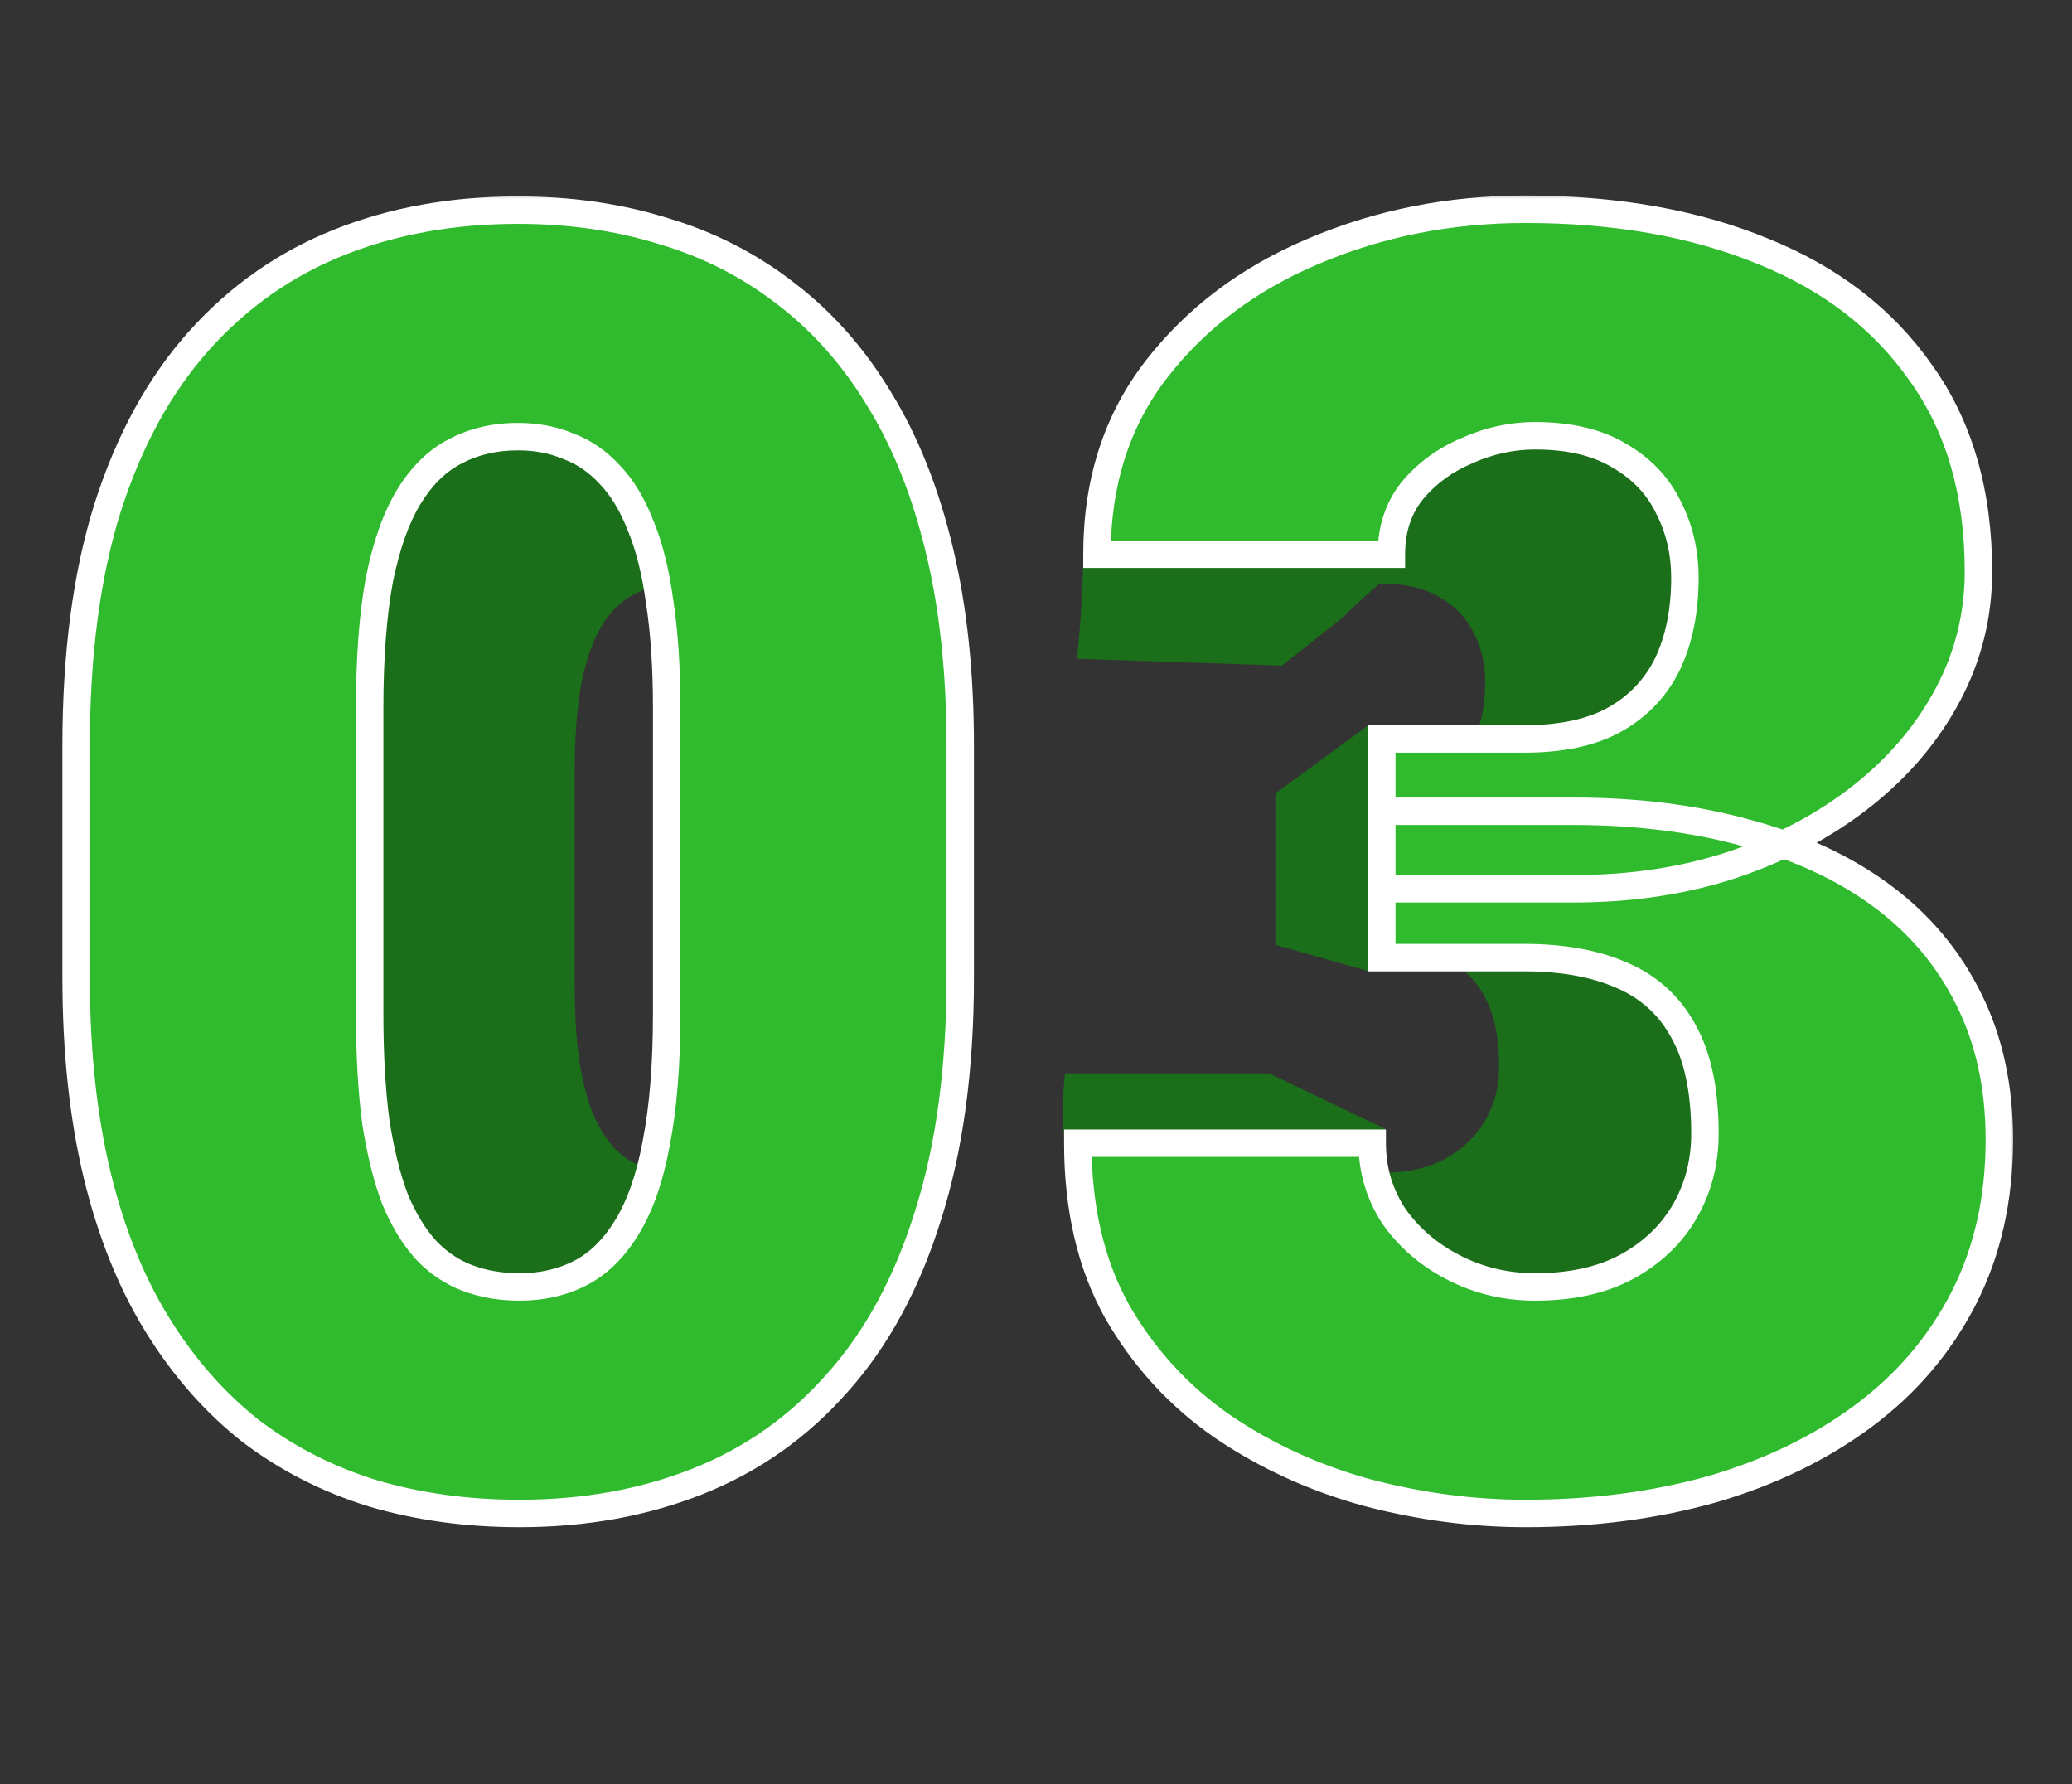 <svg width="151" height="130" viewBox="0 0 151 130" fill="none" xmlns="http://www.w3.org/2000/svg">
<rect x="0" y="0" width="151" height="130" fill="#333333" stroke="none"/>
<path d="M69.677 58.163V69.853C69.677 74.452 71.135 78.451 70.051 81.85C68.996 85.248 67.473 88.061 65.481 90.287C63.518 92.514 61.174 94.169 58.449 95.253C55.725 96.337 52.722 96.879 49.44 96.879C46.804 96.879 44.343 96.542 42.058 95.868C39.773 95.165 37.707 94.11 35.861 92.704C34.045 91.269 32.477 89.481 31.159 87.343C29.841 85.204 28.83 82.685 28.127 79.784C27.424 76.855 27.072 73.544 27.072 69.853V58.163C27.072 53.534 27.6 49.535 28.654 46.166C29.738 42.768 31.276 39.955 33.269 37.728C35.261 35.502 37.619 33.847 40.344 32.763C43.068 31.679 46.071 31.137 49.352 31.137C51.989 31.137 54.435 31.488 56.691 32.191C58.977 32.865 61.042 33.92 62.888 35.355C64.733 36.762 66.301 38.534 67.59 40.673C68.908 42.812 69.919 45.346 70.622 48.275C71.325 51.176 69.677 54.472 69.677 58.163ZM56.867 71.654V56.273C56.867 54.223 56.75 52.435 56.516 50.912C56.31 49.389 55.988 48.1 55.549 47.045C55.139 45.99 54.626 45.141 54.011 44.496C53.395 43.822 52.692 43.339 51.901 43.046C51.14 42.724 50.29 42.562 49.352 42.562C48.181 42.562 47.126 42.812 46.188 43.31C45.28 43.778 44.504 44.54 43.859 45.595C43.215 46.649 42.717 48.056 42.365 49.813C42.043 51.571 41.882 53.725 41.882 56.273V71.654C41.882 73.734 41.984 75.551 42.19 77.103C42.424 78.627 42.746 79.931 43.156 81.015C43.596 82.069 44.123 82.934 44.738 83.607C45.353 84.252 46.057 84.721 46.848 85.014C47.639 85.307 48.503 85.453 49.44 85.453C50.583 85.453 51.608 85.219 52.517 84.75C53.425 84.281 54.201 83.519 54.846 82.465C55.52 81.381 56.018 79.96 56.34 78.202C56.691 76.415 56.867 74.232 56.867 71.654Z" fill="#1B6E1A"/>
<path d="M92.946 57.812L99.7 52.85C99.7 52.85 103.508 57.489 104.68 56.845C105.881 56.171 106.774 55.233 107.36 54.032C107.946 52.802 108.239 51.352 108.239 49.682C108.239 48.393 107.961 47.206 107.404 46.122C106.877 45.038 106.057 44.174 104.943 43.529C103.83 42.855 102.409 42.519 100.681 42.519C99.509 42.519 103.113 41.002 102 41.5C100.887 41.969 97.914 44.938 97.914 44.938L93.43 48.495L78.5 48C79.424 38.005 78.223 41.913 80.215 39.335C82.237 36.727 86.237 34.579 89.519 33.202C92.829 31.796 96.389 31.093 100.197 31.093C104.738 31.093 108.723 31.796 112.15 33.202C115.578 34.579 118.244 36.63 120.148 39.355C122.082 42.05 123.049 45.39 123.049 49.374C123.049 51.571 122.536 53.637 121.511 55.57C120.485 57.504 119.05 59.203 117.204 60.668C115.358 62.133 113.19 63.29 110.7 64.14C108.239 64.96 105.544 65.37 102.614 65.37H92.946V57.812ZM92.946 68.842V61.459H102.614C105.808 61.459 108.723 61.825 111.359 62.558C113.996 63.261 116.267 64.315 118.171 65.722C120.075 67.128 121.54 68.871 122.565 70.951C123.591 73.002 124.104 75.36 124.104 78.026C124.104 81.015 123.503 83.681 122.302 86.024C121.101 88.368 119.416 90.346 117.248 91.957C115.08 93.568 112.546 94.799 109.646 95.648C106.745 96.469 103.596 96.879 100.197 96.879C97.531 96.879 94.865 96.527 92.199 95.824C89.533 95.092 87.102 93.978 84.904 92.484C82.707 90.961 80.935 89.027 79.587 86.684C78.269 84.311 77 84.5 77.609 78.202H92.463L101 82.269C101 82.269 95.334 83.842 96.594 84.486C97.853 85.131 99.216 85.453 100.681 85.453C102.497 85.453 104.035 85.116 105.295 84.442C106.584 83.739 107.565 82.802 108.239 81.63C108.913 80.458 109.25 79.154 109.25 77.719C109.25 75.551 108.884 73.822 108.151 72.533C107.448 71.244 106.408 70.307 105.031 69.721C103.684 69.135 99.7 70.75 99.7 70.75L92.946 68.842Z" fill="#1B6E1A"/>
<path d="M70.252 56.959V69.947C70.252 75.058 70.65 79.501 69.445 83.277C68.273 87.053 66.581 90.178 64.367 92.652C62.186 95.126 59.582 96.966 56.555 98.17C53.527 99.374 50.191 99.977 46.545 99.977C43.615 99.977 40.881 99.602 38.342 98.853C35.803 98.072 33.508 96.9 31.457 95.338C29.439 93.743 27.697 91.757 26.232 89.381C24.768 87.005 23.645 84.205 22.863 80.982C22.082 77.727 21.691 74.049 21.691 69.947V56.959C21.691 51.816 22.277 47.372 23.449 43.629C24.654 39.853 26.363 36.728 28.576 34.254C30.79 31.78 33.41 29.941 36.438 28.736C39.465 27.532 42.801 26.93 46.447 26.93C49.377 26.93 52.095 27.32 54.602 28.102C57.141 28.85 59.435 30.022 61.486 31.617C63.537 33.18 65.279 35.149 66.711 37.525C68.176 39.902 69.299 42.717 70.08 45.973C70.861 49.195 70.252 52.857 70.252 56.959ZM54.797 71.949V54.859C54.797 52.581 54.667 50.595 54.406 48.902C54.178 47.21 53.82 45.777 53.332 44.605C52.876 43.434 52.307 42.49 51.623 41.773C50.94 41.025 50.158 40.488 49.279 40.162C48.433 39.804 47.489 39.625 46.447 39.625C45.145 39.625 43.973 39.902 42.932 40.455C41.922 40.976 41.06 41.822 40.344 42.994C39.628 44.166 39.074 45.728 38.684 47.682C38.325 49.635 38.147 52.027 38.147 54.859V71.949C38.147 74.26 38.26 76.279 38.488 78.004C38.749 79.697 39.107 81.145 39.562 82.35C40.051 83.522 40.637 84.482 41.32 85.231C42.004 85.947 42.785 86.467 43.664 86.793C44.543 87.118 45.503 87.281 46.545 87.281C47.815 87.281 48.954 87.021 49.963 86.5C50.972 85.979 51.835 85.133 52.551 83.961C53.3 82.757 53.853 81.178 54.211 79.225C54.602 77.239 54.797 74.814 54.797 71.949Z" fill="#1B6E1A"/>
<path d="M94.885 56.568H102.893C104.943 56.568 106.62 56.21 107.922 55.494C109.257 54.745 110.249 53.704 110.9 52.369C111.551 51.002 111.877 49.391 111.877 47.535C111.877 46.103 111.568 44.785 110.949 43.58C110.363 42.376 109.452 41.415 108.215 40.699C106.978 39.95 105.399 39.576 103.479 39.576C102.176 39.576 100.907 39.853 99.67 40.406C98.433 40.927 97.408 41.676 96.594 42.652C95.812 43.629 95.422 44.817 95.422 46.217H78.918C78.918 42.18 80.025 38.73 82.238 35.865C84.484 32.968 87.43 30.755 91.076 29.225C94.755 27.662 98.71 26.881 102.941 26.881C107.987 26.881 112.414 27.662 116.223 29.225C120.031 30.755 122.993 33.033 125.109 36.06C127.258 39.055 128.332 42.766 128.332 47.193C128.332 49.635 127.762 51.93 126.623 54.078C125.484 56.227 123.889 58.115 121.838 59.742C119.787 61.37 117.378 62.656 114.611 63.6C111.877 64.511 108.882 64.967 105.627 64.967H94.885V56.568ZM94.885 68.824V60.621H105.627C109.175 60.621 112.414 61.028 115.344 61.842C118.273 62.623 120.796 63.795 122.912 65.357C125.028 66.92 126.656 68.857 127.795 71.168C128.934 73.447 129.504 76.067 129.504 79.029C129.504 82.35 128.837 85.312 127.502 87.916C126.167 90.52 124.296 92.717 121.887 94.508C119.478 96.298 116.662 97.665 113.439 98.609C110.217 99.521 106.717 99.977 102.941 99.977C99.979 99.977 97.017 99.586 94.055 98.805C91.092 97.991 88.391 96.754 85.949 95.094C83.508 93.401 81.538 91.253 80.041 88.648C78.576 86.012 77.844 82.87 77.844 79.225H94.348C94.348 80.722 94.755 82.089 95.568 83.326C96.415 84.531 97.538 85.491 98.938 86.207C100.337 86.923 101.851 87.281 103.479 87.281C105.497 87.281 107.206 86.907 108.605 86.158C110.038 85.377 111.128 84.335 111.877 83.033C112.626 81.731 113 80.283 113 78.688C113 76.279 112.593 74.358 111.779 72.926C110.998 71.493 109.842 70.452 108.312 69.801C106.815 69.15 105.008 68.824 102.893 68.824H94.885Z" fill="#1B6E1A"/>
<path d="M70.327 56.755V71.042C70.327 76.664 70.665 81.551 69.34 85.705C68.051 89.859 66.189 93.296 63.754 96.018C61.355 98.739 58.49 100.762 55.16 102.087C51.83 103.412 48.16 104.074 44.149 104.074C40.927 104.074 37.919 103.662 35.126 102.839C32.333 101.979 29.809 100.69 27.553 98.972C25.333 97.217 23.417 95.033 21.806 92.419C20.194 89.805 18.959 86.726 18.1 83.181C17.24 79.6 16.811 75.554 16.811 71.042V56.755C16.811 51.097 17.455 46.21 18.744 42.092C20.069 37.938 21.949 34.501 24.384 31.779C26.819 29.058 29.701 27.035 33.031 25.71C36.361 24.385 40.032 23.723 44.042 23.723C47.265 23.723 50.255 24.152 53.012 25.012C55.805 25.835 58.329 27.124 60.585 28.879C62.841 30.598 64.757 32.764 66.332 35.378C67.943 37.992 69.179 41.089 70.038 44.67C70.897 48.215 70.327 52.243 70.327 56.755ZM53.227 73.244V54.445C53.227 51.939 53.083 49.755 52.797 47.893C52.546 46.031 52.152 44.455 51.615 43.166C51.114 41.877 50.487 40.839 49.735 40.051C48.983 39.227 48.124 38.636 47.157 38.278C46.226 37.884 45.188 37.688 44.042 37.688C42.61 37.688 41.321 37.992 40.175 38.601C39.065 39.173 38.116 40.105 37.328 41.394C36.54 42.683 35.932 44.401 35.502 46.55C35.108 48.698 34.911 51.33 34.911 54.445V73.244C34.911 75.787 35.036 78.007 35.287 79.904C35.574 81.766 35.967 83.36 36.469 84.685C37.006 85.974 37.65 87.03 38.402 87.853C39.154 88.641 40.014 89.214 40.98 89.572C41.947 89.93 43.004 90.109 44.149 90.109C45.546 90.109 46.799 89.823 47.909 89.25C49.019 88.677 49.968 87.746 50.756 86.457C51.579 85.132 52.188 83.395 52.582 81.247C53.012 79.063 53.227 76.395 53.227 73.244Z" fill="#1B6E1A"/>
<path d="M97.323 56.325H106.132C108.388 56.325 110.232 55.931 111.664 55.144C113.132 54.32 114.224 53.174 114.94 51.706C115.657 50.202 116.015 48.43 116.015 46.389C116.015 44.813 115.674 43.363 114.994 42.038C114.35 40.713 113.347 39.657 111.986 38.869C110.626 38.046 108.889 37.634 106.776 37.634C105.344 37.634 103.948 37.938 102.587 38.547C101.226 39.12 100.098 39.943 99.203 41.018C98.344 42.092 97.914 44.938 97.914 44.938H79.76C79.76 40.498 80.977 36.703 83.412 33.552C85.883 30.365 89.123 27.93 93.134 26.247C97.18 24.528 101.531 23.669 106.186 23.669C111.736 23.669 116.605 24.528 120.795 26.247C124.984 27.93 128.243 30.436 130.57 33.767C132.934 37.061 134.115 41.143 134.115 46.013C134.115 48.698 133.489 51.223 132.235 53.586C130.982 55.949 129.228 58.026 126.972 59.816C124.716 61.607 122.066 63.021 119.022 64.06C116.015 65.062 112.72 65.564 109.14 65.564H97.323V56.325ZM97.323 69.807V60.783H109.14C113.043 60.783 116.605 61.231 119.828 62.126C123.051 62.985 125.826 64.274 128.153 65.993C130.481 67.712 132.271 69.842 133.524 72.385C134.778 74.891 135.404 77.774 135.404 81.032C135.404 84.685 134.67 87.943 133.202 90.808C131.734 93.672 129.675 96.089 127.025 98.059C124.376 100.028 121.278 101.532 117.733 102.57C114.188 103.573 110.339 104.074 106.186 104.074C102.927 104.074 99.669 103.645 96.41 102.785C93.152 101.89 90.18 100.529 87.494 98.703C84.809 96.841 82.642 94.478 80.995 91.613C79.384 88.713 78.578 85.257 78.578 81.247H96.732C96.732 82.894 97.18 84.398 98.075 85.759C99.006 87.084 100.242 88.14 101.781 88.928C103.321 89.716 104.986 90.109 106.776 90.109C108.996 90.109 110.876 89.698 112.416 88.874C113.992 88.015 115.191 86.869 116.015 85.436C116.838 84.004 117.25 82.411 117.25 80.656C117.25 78.007 116.802 75.894 115.907 74.318C115.048 72.743 113.777 71.597 112.094 70.881C110.447 70.165 108.459 69.807 106.132 69.807H97.323Z" fill="#1B6E1A"/>
<path d="M70.902 55.551V71.137C70.902 77.269 70.18 82.602 68.734 87.133C67.328 91.664 65.297 95.414 62.641 98.383C60.023 101.352 56.898 103.559 53.266 105.004C49.633 106.449 45.629 107.172 41.254 107.172C37.738 107.172 34.457 106.723 31.41 105.824C28.363 104.887 25.609 103.48 23.148 101.605C20.727 99.691 18.637 97.309 16.879 94.457C15.121 91.606 13.773 88.246 12.836 84.379C11.898 80.473 11.43 76.059 11.43 71.137V55.551C11.43 49.379 12.133 44.047 13.539 39.555C14.984 35.023 17.035 31.273 19.691 28.305C22.348 25.336 25.492 23.129 29.125 21.684C32.758 20.238 36.762 19.516 41.137 19.516C44.652 19.516 47.914 19.984 50.922 20.922C53.969 21.82 56.723 23.227 59.184 25.141C61.645 27.016 63.734 29.379 65.453 32.23C67.211 35.082 68.559 38.461 69.496 42.367C70.434 46.234 70.902 50.629 70.902 55.551ZM51.156 73.539V53.031C51.156 50.297 51 47.914 50.688 45.883C50.414 43.852 49.984 42.133 49.398 40.727C48.852 39.32 48.168 38.188 47.348 37.328C46.527 36.43 45.59 35.785 44.535 35.395C43.52 34.965 42.387 34.75 41.137 34.75C39.574 34.75 38.168 35.082 36.918 35.746C35.707 36.371 34.672 37.387 33.812 38.793C32.953 40.199 32.289 42.074 31.82 44.418C31.391 46.762 31.176 49.633 31.176 53.031V73.539C31.176 76.312 31.312 78.734 31.586 80.805C31.898 82.836 32.328 84.574 32.875 86.019C33.461 87.426 34.164 88.578 34.984 89.477C35.805 90.336 36.742 90.961 37.797 91.352C38.852 91.742 40.004 91.938 41.254 91.938C42.777 91.938 44.145 91.625 45.355 91C46.566 90.375 47.602 89.359 48.461 87.953C49.359 86.508 50.023 84.613 50.453 82.269C50.922 79.887 51.156 76.977 51.156 73.539Z" fill="#1B6E1A"/>
<path d="M99.262 55.082H108.871C111.332 55.082 113.344 54.652 114.906 53.793C116.508 52.895 117.699 51.645 118.48 50.043C119.262 48.402 119.652 46.469 119.652 44.242C119.652 42.523 119.281 40.941 118.539 39.496C117.836 38.051 116.742 36.898 115.258 36.039C113.773 35.141 111.879 34.691 109.574 34.691C108.012 34.691 106.488 35.023 105.004 35.688C103.52 36.312 102.289 37.211 101.312 38.383C100.375 39.555 100 40.32 100 42L80.102 42.66C80.102 37.816 81.43 33.676 84.086 30.238C86.781 26.762 90.316 24.105 94.691 22.27C99.106 20.395 103.852 19.457 108.93 19.457C114.984 19.457 120.297 20.395 124.867 22.27C129.438 24.105 132.992 26.84 135.531 30.473C138.109 34.066 139.398 38.52 139.398 43.832C139.398 46.762 138.715 49.516 137.348 52.094C135.98 54.672 134.066 56.938 131.605 58.891C129.145 60.844 126.254 62.387 122.934 63.52C119.652 64.613 116.059 65.16 112.152 65.16H99.262V55.082ZM99.262 69.789V59.945H112.152C116.41 59.945 120.297 60.434 123.812 61.41C127.328 62.348 130.355 63.754 132.895 65.629C135.434 67.504 137.387 69.828 138.754 72.602C140.121 75.336 140.805 78.481 140.805 82.035C140.805 86.019 140.004 89.574 138.402 92.699C136.801 95.824 134.555 98.461 131.664 100.609C128.773 102.758 125.395 104.398 121.527 105.531C117.66 106.625 113.461 107.172 108.93 107.172C105.375 107.172 101.82 106.703 98.266 105.766C94.711 104.789 91.469 103.305 88.539 101.312C85.609 99.281 83.246 96.703 81.449 93.578C79.691 90.414 78.812 86.644 78.812 82.269H98.617C98.617 84.066 99.106 85.707 100.082 87.191C101.098 88.637 102.445 89.789 104.125 90.648C105.805 91.508 107.621 91.938 109.574 91.938C111.996 91.938 114.047 91.488 115.727 90.59C117.445 89.652 118.754 88.402 119.652 86.84C120.551 85.277 121 83.539 121 81.625C121 78.734 120.512 76.43 119.535 74.711C118.598 72.992 117.211 71.742 115.375 70.961C113.578 70.18 111.41 69.789 108.871 69.789H99.262Z" fill="#1B6E1A"/>
<mask id="path-2-outside-1_61_964" maskUnits="userSpaceOnUse" x="4" y="14" width="143" height="98" fill="black">
<rect fill="white" x="4" y="14" width="143" height="98"/>
<path d="M69.978 54.347V71.231C69.978 77.875 69.195 83.652 67.629 88.561C66.106 93.469 63.905 97.532 61.027 100.748C58.192 103.964 54.807 106.355 50.871 107.921C46.935 109.487 42.598 110.27 37.858 110.27C34.05 110.27 30.495 109.783 27.194 108.81C23.894 107.794 20.91 106.271 18.244 104.239C15.62 102.166 13.356 99.584 11.452 96.495C9.548 93.406 8.088 89.767 7.072 85.577C6.057 81.345 5.549 76.564 5.549 71.231V54.347C5.549 47.66 6.311 41.884 7.834 37.018C9.4 32.109 11.621 28.046 14.499 24.83C17.377 21.614 20.783 19.223 24.719 17.657C28.654 16.091 32.992 15.309 37.731 15.309C41.54 15.309 45.074 15.816 48.332 16.832C51.633 17.805 54.616 19.329 57.282 21.402C59.948 23.434 62.212 25.994 64.074 29.083C65.978 32.172 67.439 35.833 68.454 40.065C69.47 44.254 69.978 49.015 69.978 54.347ZM48.586 73.834V51.617C48.586 48.655 48.417 46.074 48.078 43.873C47.782 41.672 47.316 39.81 46.682 38.287C46.089 36.764 45.349 35.536 44.46 34.605C43.571 33.632 42.556 32.934 41.413 32.511C40.313 32.045 39.086 31.812 37.731 31.812C36.039 31.812 34.515 32.172 33.161 32.892C31.849 33.569 30.728 34.669 29.797 36.192C28.866 37.716 28.146 39.747 27.639 42.286C27.173 44.825 26.94 47.935 26.94 51.617V73.834C26.94 76.838 27.088 79.462 27.385 81.705C27.723 83.906 28.189 85.789 28.781 87.355C29.416 88.878 30.178 90.126 31.066 91.1C31.955 92.031 32.971 92.708 34.113 93.131C35.256 93.554 36.504 93.766 37.858 93.766C39.509 93.766 40.99 93.427 42.302 92.75C43.614 92.073 44.735 90.973 45.666 89.449C46.639 87.883 47.359 85.831 47.824 83.292C48.332 80.711 48.586 77.558 48.586 73.834ZM100.7 53.839H111.11C113.776 53.839 115.956 53.373 117.648 52.442C119.383 51.469 120.674 50.115 121.521 48.38C122.367 46.602 122.79 44.508 122.79 42.096C122.79 40.234 122.388 38.52 121.584 36.954C120.822 35.388 119.637 34.14 118.029 33.209C116.421 32.236 114.369 31.749 111.872 31.749C110.179 31.749 108.529 32.109 106.921 32.828C105.313 33.505 103.98 34.478 102.922 35.748C101.906 37.018 101.398 38.562 101.398 40.382H79.943C79.943 35.134 81.382 30.649 84.26 26.925C87.18 23.159 91.009 20.281 95.749 18.292C100.531 16.261 105.673 15.245 111.174 15.245C117.733 15.245 123.488 16.261 128.439 18.292C133.391 20.281 137.242 23.243 139.992 27.179C142.785 31.072 144.182 35.896 144.182 41.651C144.182 44.825 143.441 47.809 141.96 50.602C140.479 53.395 138.405 55.849 135.739 57.965C133.073 60.081 129.942 61.752 126.345 62.98C122.79 64.164 118.897 64.757 114.665 64.757H100.7V53.839ZM100.7 69.772V59.107H114.665C119.278 59.107 123.488 59.636 127.297 60.694C131.105 61.71 134.385 63.233 137.136 65.265C139.886 67.296 142.002 69.814 143.483 72.818C144.965 75.781 145.705 79.187 145.705 83.038C145.705 87.355 144.838 91.205 143.103 94.591C141.368 97.976 138.934 100.833 135.803 103.16C132.671 105.488 129.011 107.265 124.821 108.492C120.632 109.677 116.083 110.27 111.174 110.27C107.323 110.27 103.472 109.762 99.621 108.746C95.77 107.688 92.258 106.08 89.084 103.922C85.91 101.721 83.35 98.928 81.403 95.543C79.499 92.115 78.547 88.032 78.547 83.292H100.002C100.002 85.239 100.531 87.016 101.589 88.624C102.689 90.19 104.149 91.438 105.969 92.369C107.788 93.3 109.756 93.766 111.872 93.766C114.496 93.766 116.717 93.279 118.537 92.306C120.399 91.29 121.817 89.936 122.79 88.243C123.763 86.55 124.25 84.667 124.25 82.594C124.25 79.462 123.721 76.966 122.663 75.103C121.647 73.242 120.145 71.887 118.156 71.041C116.21 70.195 113.861 69.772 111.11 69.772H100.7Z"/>
</mask>
<path d="M69.978 54.347V71.231C69.978 77.875 69.195 83.652 67.629 88.561C66.106 93.469 63.905 97.532 61.027 100.748C58.192 103.964 54.807 106.355 50.871 107.921C46.935 109.487 42.598 110.27 37.858 110.27C34.05 110.27 30.495 109.783 27.194 108.81C23.894 107.794 20.91 106.271 18.244 104.239C15.62 102.166 13.356 99.584 11.452 96.495C9.548 93.406 8.088 89.767 7.072 85.577C6.057 81.345 5.549 76.564 5.549 71.231V54.347C5.549 47.66 6.311 41.884 7.834 37.018C9.4 32.109 11.621 28.046 14.499 24.83C17.377 21.614 20.783 19.223 24.719 17.657C28.654 16.091 32.992 15.309 37.731 15.309C41.54 15.309 45.074 15.816 48.332 16.832C51.633 17.805 54.616 19.329 57.282 21.402C59.948 23.434 62.212 25.994 64.074 29.083C65.978 32.172 67.439 35.833 68.454 40.065C69.47 44.254 69.978 49.015 69.978 54.347ZM48.586 73.834V51.617C48.586 48.655 48.417 46.074 48.078 43.873C47.782 41.672 47.316 39.81 46.682 38.287C46.089 36.764 45.349 35.536 44.46 34.605C43.571 33.632 42.556 32.934 41.413 32.511C40.313 32.045 39.086 31.812 37.731 31.812C36.039 31.812 34.515 32.172 33.161 32.892C31.849 33.569 30.728 34.669 29.797 36.192C28.866 37.716 28.146 39.747 27.639 42.286C27.173 44.825 26.94 47.935 26.94 51.617V73.834C26.94 76.838 27.088 79.462 27.385 81.705C27.723 83.906 28.189 85.789 28.781 87.355C29.416 88.878 30.178 90.126 31.066 91.1C31.955 92.031 32.971 92.708 34.113 93.131C35.256 93.554 36.504 93.766 37.858 93.766C39.509 93.766 40.99 93.427 42.302 92.75C43.614 92.073 44.735 90.973 45.666 89.449C46.639 87.883 47.359 85.831 47.824 83.292C48.332 80.711 48.586 77.558 48.586 73.834ZM100.7 53.839H111.11C113.776 53.839 115.956 53.373 117.648 52.442C119.383 51.469 120.674 50.115 121.521 48.38C122.367 46.602 122.79 44.508 122.79 42.096C122.79 40.234 122.388 38.52 121.584 36.954C120.822 35.388 119.637 34.14 118.029 33.209C116.421 32.236 114.369 31.749 111.872 31.749C110.179 31.749 108.529 32.109 106.921 32.828C105.313 33.505 103.98 34.478 102.922 35.748C101.906 37.018 101.398 38.562 101.398 40.382H79.943C79.943 35.134 81.382 30.649 84.26 26.925C87.18 23.159 91.009 20.281 95.749 18.292C100.531 16.261 105.673 15.245 111.174 15.245C117.733 15.245 123.488 16.261 128.439 18.292C133.391 20.281 137.242 23.243 139.992 27.179C142.785 31.072 144.182 35.896 144.182 41.651C144.182 44.825 143.441 47.809 141.96 50.602C140.479 53.395 138.405 55.849 135.739 57.965C133.073 60.081 129.942 61.752 126.345 62.98C122.79 64.164 118.897 64.757 114.665 64.757H100.7V53.839ZM100.7 69.772V59.107H114.665C119.278 59.107 123.488 59.636 127.297 60.694C131.105 61.71 134.385 63.233 137.136 65.265C139.886 67.296 142.002 69.814 143.483 72.818C144.965 75.781 145.705 79.187 145.705 83.038C145.705 87.355 144.838 91.205 143.103 94.591C141.368 97.976 138.934 100.833 135.803 103.16C132.671 105.488 129.011 107.265 124.821 108.492C120.632 109.677 116.083 110.27 111.174 110.27C107.323 110.27 103.472 109.762 99.621 108.746C95.77 107.688 92.258 106.08 89.084 103.922C85.91 101.721 83.35 98.928 81.403 95.543C79.499 92.115 78.547 88.032 78.547 83.292H100.002C100.002 85.239 100.531 87.016 101.589 88.624C102.689 90.19 104.149 91.438 105.969 92.369C107.788 93.3 109.756 93.766 111.872 93.766C114.496 93.766 116.717 93.279 118.537 92.306C120.399 91.29 121.817 89.936 122.79 88.243C123.763 86.55 124.25 84.667 124.25 82.594C124.25 79.462 123.721 76.966 122.663 75.103C121.647 73.242 120.145 71.887 118.156 71.041C116.21 70.195 113.861 69.772 111.11 69.772H100.7Z" fill="#30BB2E"/>
<path d="M67.629 88.561L66.676 88.257L66.674 88.264L67.629 88.561ZM61.027 100.748L60.282 100.081L60.277 100.087L61.027 100.748ZM27.194 108.81L26.9 109.765L26.912 109.769L27.194 108.81ZM18.244 104.239L17.624 105.024L17.631 105.029L17.638 105.035L18.244 104.239ZM7.072 85.577L6.1 85.811L6.1 85.813L7.072 85.577ZM7.834 37.018L6.881 36.714L6.88 36.719L7.834 37.018ZM48.332 16.832L48.035 17.787L48.042 17.789L48.049 17.791L48.332 16.832ZM57.282 21.402L56.668 22.192L56.676 22.198L57.282 21.402ZM64.074 29.083L63.218 29.599L63.223 29.608L64.074 29.083ZM68.454 40.065L67.482 40.298L67.482 40.3L68.454 40.065ZM48.078 43.873L47.087 44.007L47.088 44.016L47.09 44.025L48.078 43.873ZM46.682 38.287L45.75 38.65L45.754 38.661L45.759 38.672L46.682 38.287ZM44.46 34.605L43.721 35.28L43.729 35.288L43.737 35.296L44.46 34.605ZM41.413 32.511L41.023 33.432L41.044 33.441L41.066 33.449L41.413 32.511ZM33.161 32.892L33.62 33.78L33.63 33.775L33.161 32.892ZM27.639 42.286L26.658 42.09L26.657 42.098L26.655 42.106L27.639 42.286ZM27.385 81.705L26.393 81.836L26.395 81.847L26.396 81.857L27.385 81.705ZM28.781 87.355L27.846 87.708L27.852 87.724L27.858 87.739L28.781 87.355ZM31.066 91.1L30.328 91.774L30.335 91.782L30.343 91.79L31.066 91.1ZM34.113 93.131L33.766 94.069L34.113 93.131ZM42.302 92.75L42.76 93.639L42.302 92.75ZM45.666 89.449L44.817 88.921L44.813 88.928L45.666 89.449ZM47.824 83.292L46.843 83.099L46.841 83.112L47.824 83.292ZM68.978 54.347V71.231H70.978V54.347H68.978ZM68.978 71.231C68.978 77.8 68.203 83.47 66.676 88.257L68.582 88.864C70.186 83.834 70.978 77.95 70.978 71.231H68.978ZM66.674 88.264C65.185 93.062 63.047 96.99 60.282 100.081L61.773 101.415C64.762 98.073 67.026 93.877 68.584 88.857L66.674 88.264ZM60.277 100.087C57.545 103.186 54.289 105.485 50.501 106.992L51.241 108.85C55.324 107.225 58.84 104.742 61.778 101.409L60.277 100.087ZM50.501 106.992C46.697 108.505 42.486 109.27 37.858 109.27V111.27C42.71 111.27 47.174 110.468 51.241 108.85L50.501 106.992ZM37.858 109.27C34.135 109.27 30.677 108.794 27.477 107.85L26.912 109.769C30.313 110.772 33.964 111.27 37.858 111.27V109.27ZM27.488 107.854C24.297 106.872 21.42 105.401 18.85 103.444L17.638 105.035C20.401 107.14 23.49 108.716 26.9 109.765L27.488 107.854ZM18.864 103.455C16.34 101.459 14.152 98.969 12.303 95.97L10.601 97.02C12.561 100.2 14.901 102.872 17.624 105.024L18.864 103.455ZM12.303 95.97C10.463 92.986 9.04 89.448 8.044 85.341L6.1 85.813C7.136 90.086 8.632 93.826 10.601 97.02L12.303 95.97ZM8.045 85.344C7.051 81.203 6.549 76.502 6.549 71.231H4.549C4.549 76.625 5.062 81.487 6.1 85.811L8.045 85.344ZM6.549 71.231V54.347H4.549V71.231H6.549ZM6.549 54.347C6.549 47.732 7.303 42.062 8.788 37.316L6.88 36.719C5.318 41.707 4.549 47.589 4.549 54.347H6.549ZM8.787 37.322C10.318 32.521 12.477 28.59 15.244 25.497L13.754 24.163C10.766 27.503 8.482 31.696 6.881 36.714L8.787 37.322ZM15.244 25.497C18.021 22.394 21.299 20.094 25.088 18.586L24.349 16.728C20.267 18.352 16.733 20.834 13.754 24.163L15.244 25.497ZM25.088 18.586C28.893 17.073 33.103 16.309 37.731 16.309V14.309C32.88 14.309 28.415 15.11 24.349 16.728L25.088 18.586ZM37.731 16.309C41.451 16.309 44.883 16.804 48.035 17.787L48.63 15.877C45.264 14.828 41.629 14.309 37.731 14.309V16.309ZM48.049 17.791C51.232 18.73 54.103 20.196 56.668 22.192L57.896 20.613C55.13 18.461 52.033 16.881 48.615 15.873L48.049 17.791ZM56.676 22.198C59.234 24.147 61.416 26.61 63.218 29.599L64.931 28.567C63.009 25.378 60.662 22.72 57.888 20.607L56.676 22.198ZM63.223 29.608C65.062 32.591 66.486 36.149 67.482 40.298L69.427 39.831C68.391 35.516 66.895 31.753 64.925 28.558L63.223 29.608ZM67.482 40.3C68.475 44.397 68.978 49.076 68.978 54.347H70.978C70.978 48.953 70.464 44.111 69.426 39.829L67.482 40.3ZM49.586 73.834V51.617H47.586V73.834H49.586ZM49.586 51.617C49.586 48.62 49.415 45.985 49.066 43.721L47.09 44.025C47.419 46.162 47.586 48.69 47.586 51.617H49.586ZM49.069 43.74C48.765 41.48 48.282 39.529 47.605 37.903L45.759 38.672C46.351 40.093 46.799 41.865 47.087 44.007L49.069 43.74ZM47.614 37.925C46.986 36.311 46.183 34.962 45.183 33.915L43.737 35.296C44.514 36.111 45.192 37.216 45.75 38.65L47.614 37.925ZM45.198 33.931C44.211 32.85 43.065 32.056 41.76 31.573L41.066 33.449C42.047 33.812 42.931 34.414 43.721 35.28L45.198 33.931ZM41.803 31.59C40.564 31.066 39.202 30.812 37.731 30.812V32.812C38.97 32.812 40.062 33.025 41.023 33.432L41.803 31.59ZM37.731 30.812C35.892 30.812 34.205 31.205 32.692 32.008L33.63 33.775C34.825 33.14 36.185 32.812 37.731 32.812V30.812ZM32.703 32.003C31.197 32.78 29.95 34.024 28.944 35.671L30.65 36.714C31.506 35.314 32.502 34.357 33.62 33.78L32.703 32.003ZM28.944 35.671C27.93 37.329 27.18 39.483 26.658 42.09L28.619 42.482C29.113 40.011 29.801 38.103 30.65 36.714L28.944 35.671ZM26.655 42.106C26.175 44.724 25.94 47.898 25.94 51.617H27.94C27.94 47.973 28.171 44.927 28.622 42.467L26.655 42.106ZM25.94 51.617V73.834H27.94V51.617H25.94ZM25.94 73.834C25.94 76.869 26.09 79.538 26.393 81.836L28.376 81.574C28.087 79.386 27.94 76.808 27.94 73.834H25.94ZM26.396 81.857C26.742 84.106 27.222 86.06 27.846 87.708L29.716 87.001C29.155 85.517 28.704 83.706 28.373 81.553L26.396 81.857ZM27.858 87.739C28.527 89.343 29.345 90.697 30.328 91.774L31.805 90.425C31.011 89.556 30.305 88.413 29.704 86.97L27.858 87.739ZM30.343 91.79C31.331 92.825 32.473 93.59 33.766 94.069L34.461 92.193C33.468 91.826 32.58 91.237 31.79 90.409L30.343 91.79ZM33.766 94.069C35.031 94.537 36.399 94.766 37.858 94.766V92.766C36.61 92.766 35.48 92.571 34.461 92.193L33.766 94.069ZM37.858 94.766C39.649 94.766 41.291 94.397 42.76 93.639L41.843 91.861C40.689 92.457 39.368 92.766 37.858 92.766V94.766ZM42.76 93.639C44.266 92.862 45.513 91.618 46.519 89.971L44.813 88.928C43.957 90.328 42.961 91.284 41.843 91.861L42.76 93.639ZM46.515 89.977C47.575 88.272 48.328 86.089 48.808 83.472L46.841 83.112C46.389 85.573 45.703 87.495 44.817 88.921L46.515 89.977ZM48.805 83.485C49.33 80.82 49.586 77.598 49.586 73.834H47.586C47.586 77.517 47.334 80.601 46.843 83.099L48.805 83.485ZM100.7 53.839V52.839H99.7V53.839H100.7ZM117.648 52.442L118.13 53.319L118.138 53.315L117.648 52.442ZM121.521 48.38L122.419 48.818L122.423 48.81L121.521 48.38ZM121.584 36.954L120.685 37.392L120.689 37.401L120.694 37.411L121.584 36.954ZM118.029 33.209L117.511 34.065L117.52 34.069L117.528 34.074L118.029 33.209ZM106.921 32.828L107.309 33.75L107.319 33.745L107.329 33.741L106.921 32.828ZM102.922 35.748L102.154 35.108L102.147 35.115L102.141 35.123L102.922 35.748ZM101.398 40.382V41.382H102.398V40.382H101.398ZM79.943 40.382H78.943V41.382H79.943V40.382ZM84.26 26.925L83.469 26.312L83.469 26.313L84.26 26.925ZM95.749 18.292L96.136 19.214L96.14 19.212L95.749 18.292ZM128.439 18.292L128.06 19.217L128.067 19.22L128.439 18.292ZM139.992 27.179L139.172 27.752L139.18 27.762L139.992 27.179ZM141.96 50.602L142.843 51.07L141.96 50.602ZM126.345 62.98L126.661 63.928L126.668 63.926L126.345 62.98ZM100.7 64.757H99.7V65.757H100.7V64.757ZM100.7 69.772H99.7V70.772H100.7V69.772ZM100.7 59.107V58.107H99.7V59.107H100.7ZM127.297 60.694L127.029 61.658L127.039 61.661L127.297 60.694ZM143.483 72.818L142.586 73.26L142.589 73.266L143.483 72.818ZM143.103 94.591L142.213 94.135L143.103 94.591ZM135.803 103.16L135.206 102.358L135.803 103.16ZM124.821 108.492L125.093 109.454L125.102 109.452L124.821 108.492ZM99.621 108.746L99.356 109.71L99.366 109.713L99.621 108.746ZM89.084 103.922L88.514 104.744L88.522 104.749L89.084 103.922ZM81.403 95.543L80.529 96.029L80.533 96.035L80.536 96.041L81.403 95.543ZM78.547 83.292V82.292H77.547V83.292H78.547ZM100.002 83.292H101.002V82.292H100.002V83.292ZM101.589 88.624L100.753 89.174L100.762 89.186L100.771 89.199L101.589 88.624ZM105.969 92.369L105.513 93.259L105.969 92.369ZM118.537 92.306L119.009 93.188L119.016 93.184L118.537 92.306ZM122.663 75.103L121.785 75.582L121.789 75.59L121.794 75.597L122.663 75.103ZM118.156 71.041L117.758 71.958L117.765 71.961L118.156 71.041ZM100.7 54.839H111.11V52.839H100.7V54.839ZM111.11 54.839C113.884 54.839 116.245 54.356 118.13 53.319L117.167 51.566C115.667 52.391 113.669 52.839 111.11 52.839V54.839ZM118.138 53.315C120.044 52.245 121.481 50.742 122.419 48.818L120.622 47.941C119.867 49.488 118.723 50.693 117.159 51.57L118.138 53.315ZM122.423 48.81C123.346 46.871 123.79 44.624 123.79 42.096H121.79C121.79 44.392 121.387 46.334 120.618 47.95L122.423 48.81ZM123.79 42.096C123.79 40.084 123.354 38.213 122.474 36.497L120.694 37.411C121.422 38.827 121.79 40.383 121.79 42.096H123.79ZM122.483 36.517C121.628 34.76 120.299 33.367 118.53 32.344L117.528 34.074C118.976 34.913 120.016 36.017 120.685 37.392L122.483 36.517ZM118.547 32.353C116.74 31.259 114.493 30.749 111.872 30.749V32.749C114.245 32.749 116.103 33.212 117.511 34.065L118.547 32.353ZM111.872 30.749C110.033 30.749 108.244 31.141 106.513 31.915L107.329 33.741C108.814 33.077 110.326 32.749 111.872 32.749V30.749ZM106.533 31.907C104.786 32.642 103.32 33.709 102.154 35.108L103.69 36.388C104.64 35.248 105.84 34.368 107.309 33.75L106.533 31.907ZM102.141 35.123C100.967 36.591 100.398 38.364 100.398 40.382H102.398C102.398 38.761 102.846 37.444 103.703 36.373L102.141 35.123ZM101.398 39.382H79.943V41.382H101.398V39.382ZM80.943 40.382C80.943 35.329 82.324 31.065 85.051 27.536L83.469 26.313C80.44 30.233 78.943 34.94 78.943 40.382H80.943ZM85.05 27.538C87.856 23.918 91.542 21.142 96.136 19.214L95.362 17.37C90.477 19.42 86.503 22.399 83.469 26.312L85.05 27.538ZM96.14 19.212C100.791 17.237 105.799 16.245 111.174 16.245V14.245C105.546 14.245 100.271 15.285 95.358 17.372L96.14 19.212ZM111.174 16.245C117.631 16.245 123.253 17.245 128.06 19.217L128.819 17.367C123.724 15.276 117.835 14.245 111.174 14.245V16.245ZM128.067 19.22C132.858 21.145 136.545 23.993 139.173 27.752L140.812 26.606C137.938 22.494 133.923 19.417 128.812 17.364L128.067 19.22ZM139.18 27.762C141.828 31.453 143.182 36.062 143.182 41.651H145.182C145.182 35.73 143.742 30.691 140.805 26.596L139.18 27.762ZM143.182 41.651C143.182 44.663 142.481 47.485 141.076 50.133L142.843 51.07C144.401 48.132 145.182 44.988 145.182 41.651H143.182ZM141.076 50.133C139.665 52.795 137.684 55.145 135.118 57.182L136.361 58.748C139.127 56.553 141.293 53.994 142.843 51.07L141.076 50.133ZM135.118 57.182C132.551 59.219 129.523 60.839 126.022 62.033L126.668 63.926C130.36 62.666 133.596 60.943 136.361 58.748L135.118 57.182ZM126.028 62.031C122.588 63.178 118.803 63.757 114.665 63.757V65.757C118.991 65.757 122.992 65.151 126.661 63.928L126.028 62.031ZM114.665 63.757H100.7V65.757H114.665V63.757ZM101.7 64.757V53.839H99.7V64.757H101.7ZM101.7 69.772V59.107H99.7V69.772H101.7ZM100.7 60.107H114.665V58.107H100.7V60.107ZM114.665 60.107C119.202 60.107 123.321 60.628 127.029 61.658L127.565 59.731C123.656 58.645 119.353 58.107 114.665 58.107V60.107ZM127.039 61.661C130.745 62.649 133.906 64.123 136.542 66.069L137.73 64.46C134.864 62.344 131.466 60.771 127.555 59.728L127.039 61.661ZM136.542 66.069C139.167 68.007 141.177 70.402 142.586 73.26L144.38 72.376C142.827 69.225 140.606 66.584 137.73 64.46L136.542 66.069ZM142.589 73.266C143.99 76.068 144.705 79.317 144.705 83.038H146.705C146.705 79.057 145.939 75.493 144.378 72.371L142.589 73.266ZM144.705 83.038C144.705 87.217 143.866 90.909 142.213 94.135L143.992 95.047C145.809 91.502 146.705 87.492 146.705 83.038H144.705ZM142.213 94.135C140.549 97.38 138.218 100.119 135.206 102.358L136.399 103.963C139.651 101.546 142.186 98.572 143.992 95.047L142.213 94.135ZM135.206 102.358C132.18 104.607 128.629 106.335 124.54 107.533L125.102 109.452C129.392 108.195 133.162 106.369 136.399 103.963L135.206 102.358ZM124.549 107.53C120.459 108.687 116.002 109.27 111.174 109.27V111.27C116.163 111.27 120.805 110.667 125.093 109.454L124.549 107.53ZM111.174 109.27C107.412 109.27 103.647 108.774 99.876 107.779L99.366 109.713C103.297 110.75 107.234 111.27 111.174 111.27V109.27ZM99.886 107.782C96.137 106.752 92.726 105.189 89.646 103.095L88.522 104.749C91.79 106.971 95.404 108.624 99.356 109.71L99.886 107.782ZM89.654 103.1C86.603 100.985 84.144 98.303 82.27 95.044L80.536 96.041C82.556 99.554 85.217 102.458 88.514 104.744L89.654 103.1ZM82.278 95.057C80.471 91.806 79.547 87.897 79.547 83.292H77.547C77.547 88.166 78.527 92.424 80.529 96.029L82.278 95.057ZM78.547 84.292H100.002V82.292H78.547V84.292ZM99.002 83.292C99.002 85.432 99.587 87.4 100.753 89.174L102.424 88.074C101.475 86.632 101.002 85.046 101.002 83.292H99.002ZM100.771 89.199C101.971 90.907 103.559 92.26 105.513 93.259L106.424 91.479C104.739 90.617 103.408 89.473 102.407 88.049L100.771 89.199ZM105.513 93.259C107.479 94.265 109.604 94.766 111.872 94.766V92.766C109.909 92.766 108.098 92.335 106.424 91.479L105.513 93.259ZM111.872 94.766C114.617 94.766 117.01 94.257 119.009 93.187L118.065 91.424C116.425 92.301 114.375 92.766 111.872 92.766V94.766ZM119.016 93.184C121.025 92.088 122.584 90.608 123.657 88.742L121.923 87.745C121.05 89.264 119.773 90.493 118.058 91.428L119.016 93.184ZM123.657 88.742C124.723 86.888 125.25 84.831 125.25 82.594H123.25C123.25 84.504 122.804 86.213 121.923 87.745L123.657 88.742ZM125.25 82.594C125.25 79.364 124.707 76.676 123.533 74.609L121.794 75.597C122.735 77.255 123.25 79.561 123.25 82.594H125.25ZM123.541 74.625C122.415 72.561 120.74 71.053 118.548 70.121L117.765 71.961C119.551 72.721 120.88 73.922 121.785 75.582L123.541 74.625ZM118.555 70.124C116.451 69.209 113.959 68.772 111.11 68.772V70.772C113.763 70.772 115.968 71.18 117.758 71.958L118.555 70.124ZM111.11 68.772H100.7V70.772H111.11V68.772Z" fill="white" mask="url(#path-2-outside-1_61_964)"/>
</svg>
